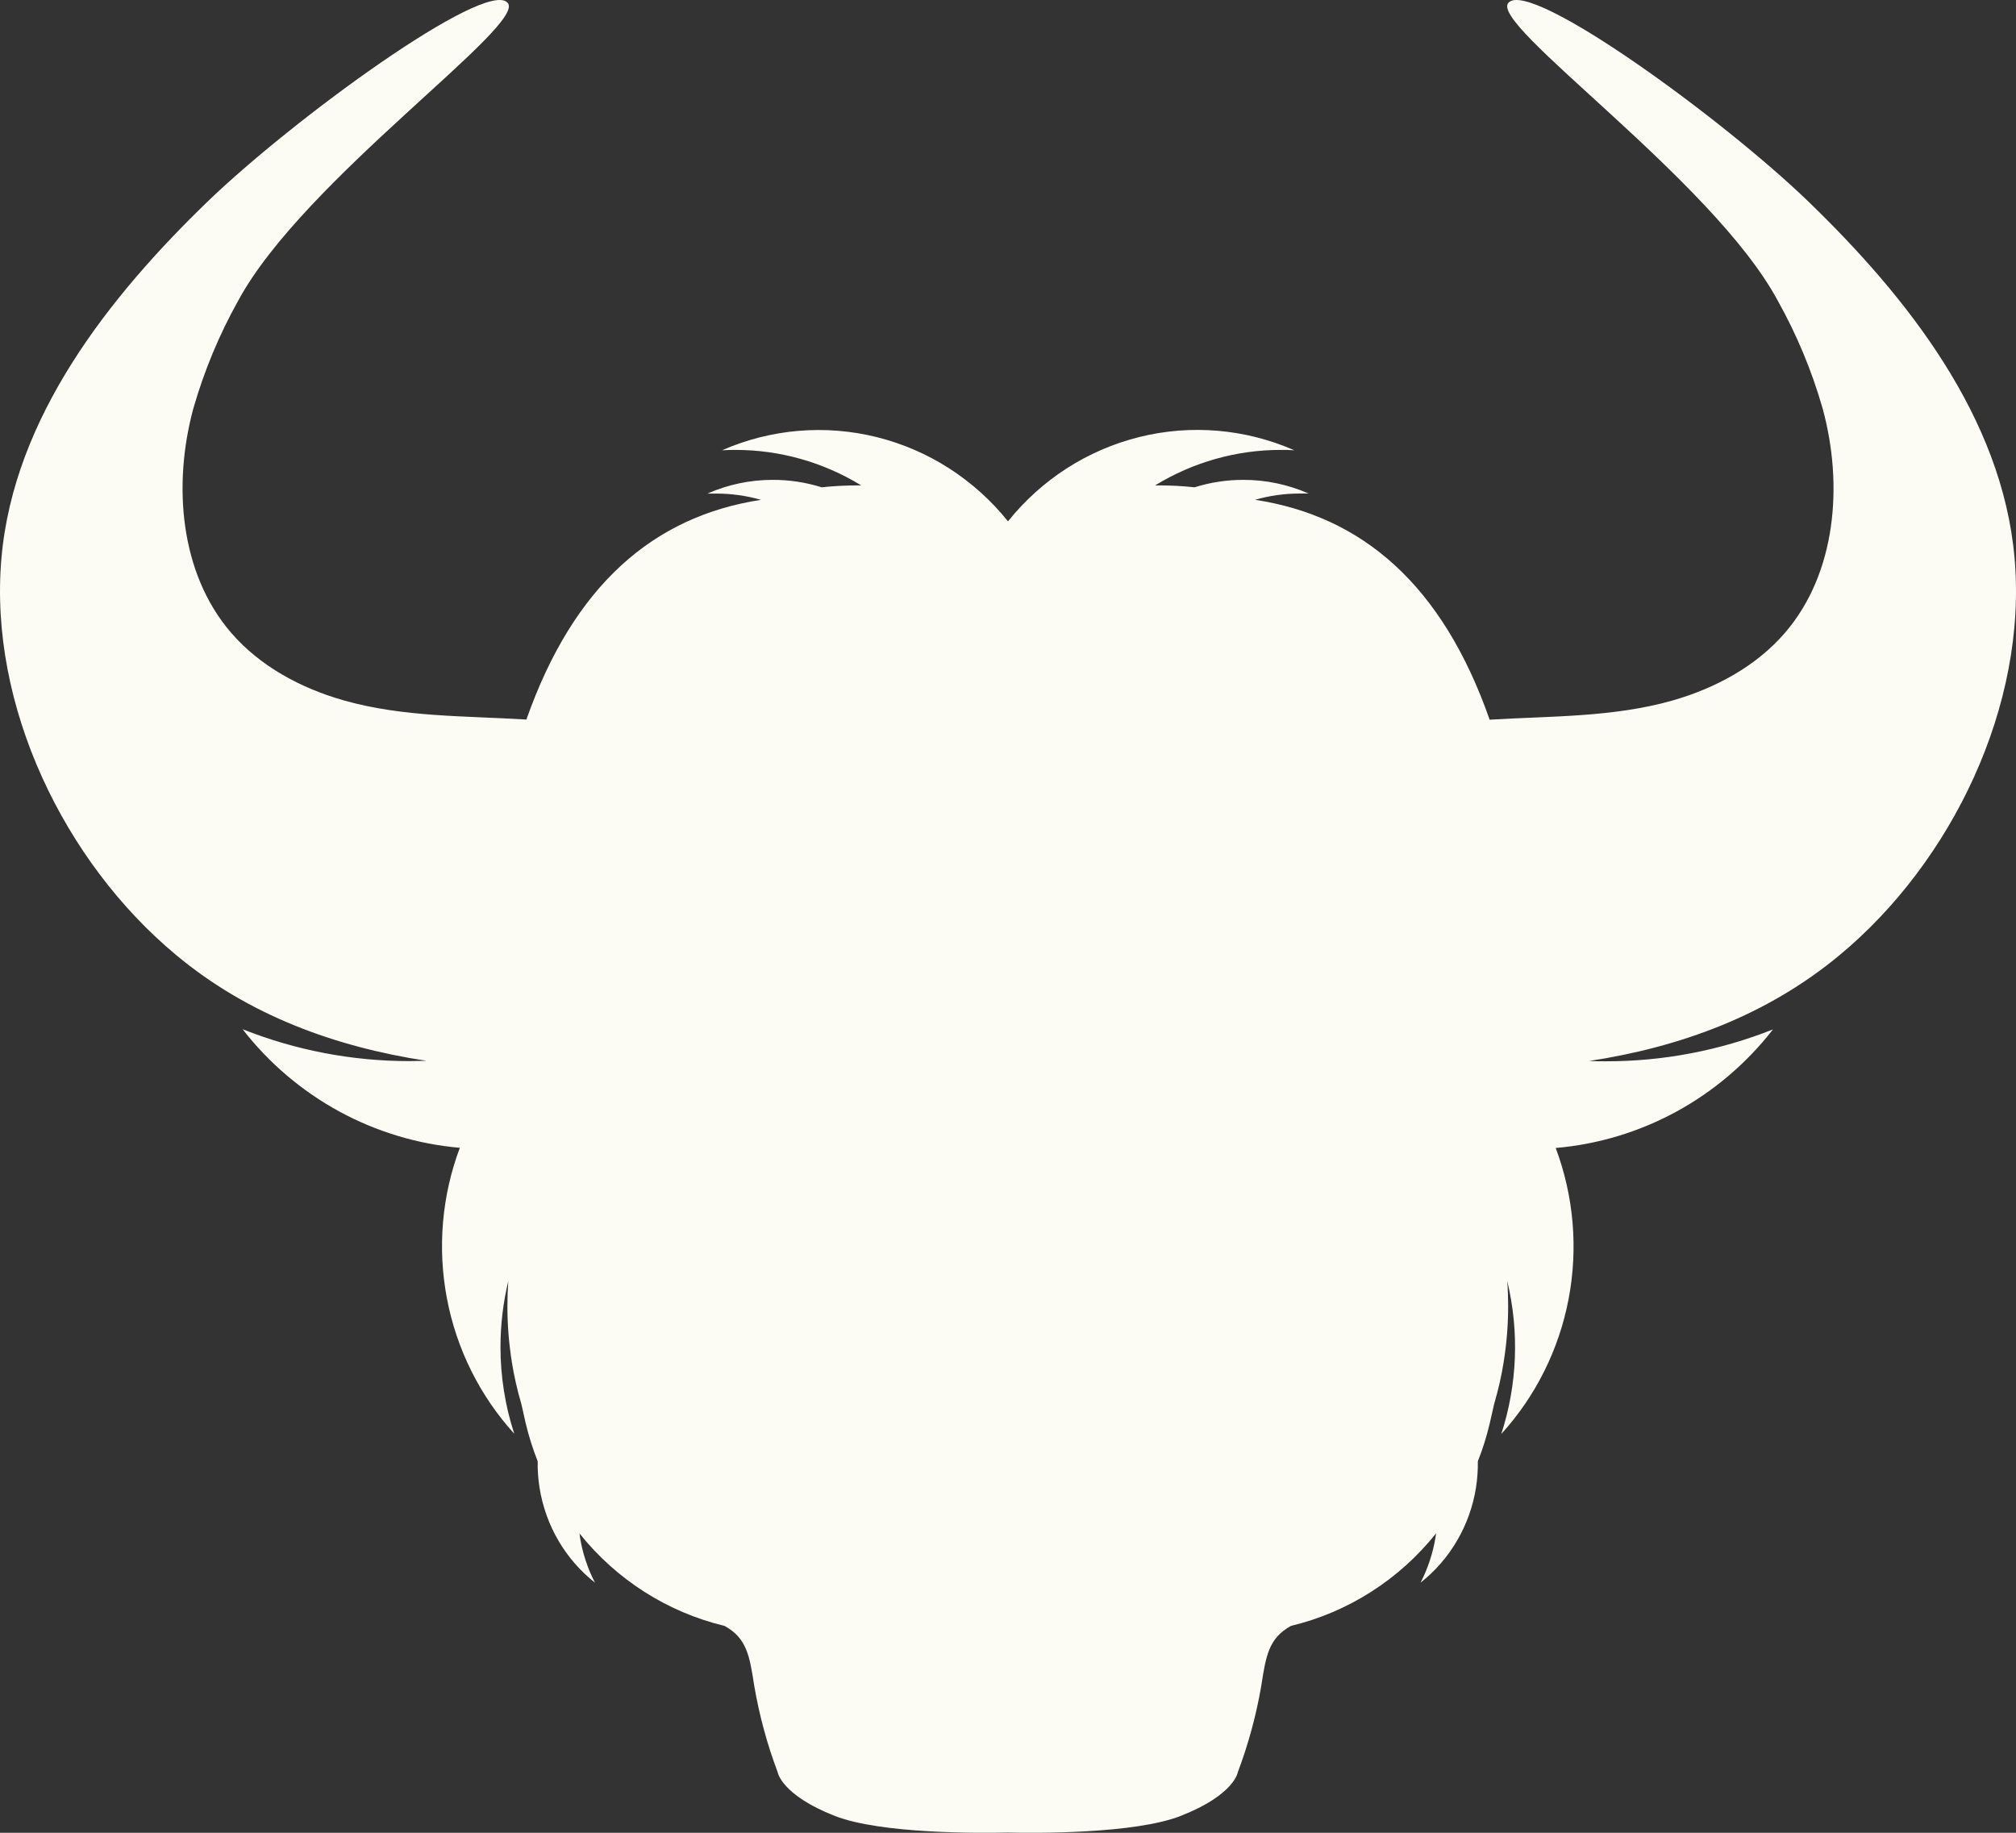 <?xml version="1.0" encoding="UTF-8"?>
<svg xmlns="http://www.w3.org/2000/svg" width="55" height="50" viewBox="0 0 55 50" fill="none">
  <rect x="0" y="0" width="55" height="50" fill="#333333" stroke="none"/>
  <path d="M54.961 15.229C54.626 11.376 52.012 8.088 49.352 5.514C46.993 3.231 41.767 -0.563 41.158 0.07C40.572 0.65 46.718 4.891 48.499 8.2C49.02 9.13 49.431 10.118 49.725 11.145C50.292 13.221 50.097 15.635 48.701 17.259C47.906 18.184 46.788 18.779 45.624 19.112C44.001 19.572 42.309 19.532 40.64 19.634C39.352 15.954 37.168 14.081 34.24 13.635C34.636 13.521 35.045 13.464 35.457 13.464C35.539 13.464 35.62 13.464 35.701 13.464C35.138 13.217 34.532 13.09 33.919 13.091C33.468 13.091 33.02 13.159 32.59 13.294C32.264 13.259 31.937 13.242 31.61 13.242H31.513C32.55 12.607 33.738 12.272 34.949 12.274C35.071 12.274 35.191 12.274 35.311 12.284C33.978 11.699 32.494 11.572 31.084 11.922C29.674 12.272 28.415 13.08 27.5 14.223C26.585 13.082 25.328 12.275 23.92 11.925C22.511 11.575 21.029 11.701 19.698 12.284C19.817 12.277 19.937 12.274 20.059 12.274C21.27 12.272 22.459 12.607 23.495 13.242H23.399C23.071 13.242 22.743 13.259 22.417 13.294C21.985 13.159 21.535 13.09 21.082 13.091C20.469 13.09 19.863 13.218 19.3 13.465C19.38 13.465 19.462 13.465 19.543 13.465C19.955 13.465 20.365 13.523 20.762 13.636C17.841 14.082 15.655 15.955 14.361 19.63C12.691 19.527 10.999 19.568 9.377 19.107C8.211 18.775 7.095 18.18 6.299 17.255C4.904 15.63 4.712 13.216 5.276 11.14C5.57 10.115 5.981 9.128 6.5 8.2C8.284 4.891 14.436 0.65 13.843 0.07C13.234 -0.563 8.008 3.235 5.648 5.514C2.989 8.088 0.375 11.376 0.039 15.229C-0.312 19.257 1.757 23.515 4.792 26.043C6.778 27.703 9.155 28.561 11.631 28.939C11.481 28.939 11.329 28.948 11.178 28.948C9.617 28.95 8.07 28.655 6.617 28.077C7.334 28.999 8.23 29.762 9.25 30.319C10.27 30.875 11.391 31.213 12.545 31.313C12.053 32.624 11.931 34.05 12.194 35.428C12.456 36.806 13.092 38.082 14.03 39.114C13.78 38.35 13.654 37.55 13.654 36.745C13.655 36.139 13.726 35.536 13.867 34.948C13.851 35.175 13.843 35.405 13.843 35.639C13.843 36.14 13.883 36.64 13.961 37.135V37.142C14.024 37.536 14.112 37.925 14.225 38.307L14.342 38.829C14.426 39.182 14.536 39.528 14.669 39.865C14.664 40.109 14.682 40.353 14.721 40.594C14.885 41.618 15.425 42.541 16.232 43.177C16.03 42.787 15.892 42.367 15.822 41.932C15.822 41.899 15.813 41.866 15.809 41.833C16.816 43.095 18.208 43.982 19.766 44.356C20.369 44.687 20.449 45.159 20.576 45.984C20.713 46.791 20.928 47.583 21.217 48.349C21.217 48.349 21.313 48.967 22.777 49.541C24.044 50.035 26.764 50.01 27.493 49.993C28.223 50.01 30.943 50.035 32.208 49.541C33.679 48.966 33.769 48.349 33.769 48.349C34.058 47.583 34.273 46.791 34.411 45.984C34.538 45.159 34.617 44.689 35.22 44.356C36.778 43.982 38.17 43.095 39.178 41.833L39.165 41.932C39.094 42.367 38.956 42.787 38.755 43.177C39.561 42.54 40.101 41.617 40.266 40.594C40.304 40.353 40.322 40.109 40.318 39.865C40.452 39.529 40.56 39.182 40.643 38.829L40.762 38.307C40.874 37.925 40.963 37.535 41.026 37.142V37.135C41.105 36.64 41.145 36.14 41.145 35.639C41.145 35.405 41.137 35.175 41.12 34.948C41.452 36.327 41.396 37.772 40.958 39.12C41.897 38.088 42.533 36.812 42.795 35.433C43.057 34.055 42.935 32.63 42.442 31.318C43.596 31.219 44.717 30.881 45.737 30.325C46.757 29.768 47.653 29.005 48.37 28.083C46.918 28.66 45.371 28.956 43.811 28.953C43.659 28.953 43.507 28.953 43.357 28.945C45.832 28.566 48.202 27.709 50.196 26.049C53.245 23.515 55.313 19.257 54.961 15.229Z" fill="#FCFCF5"></path>
</svg>
